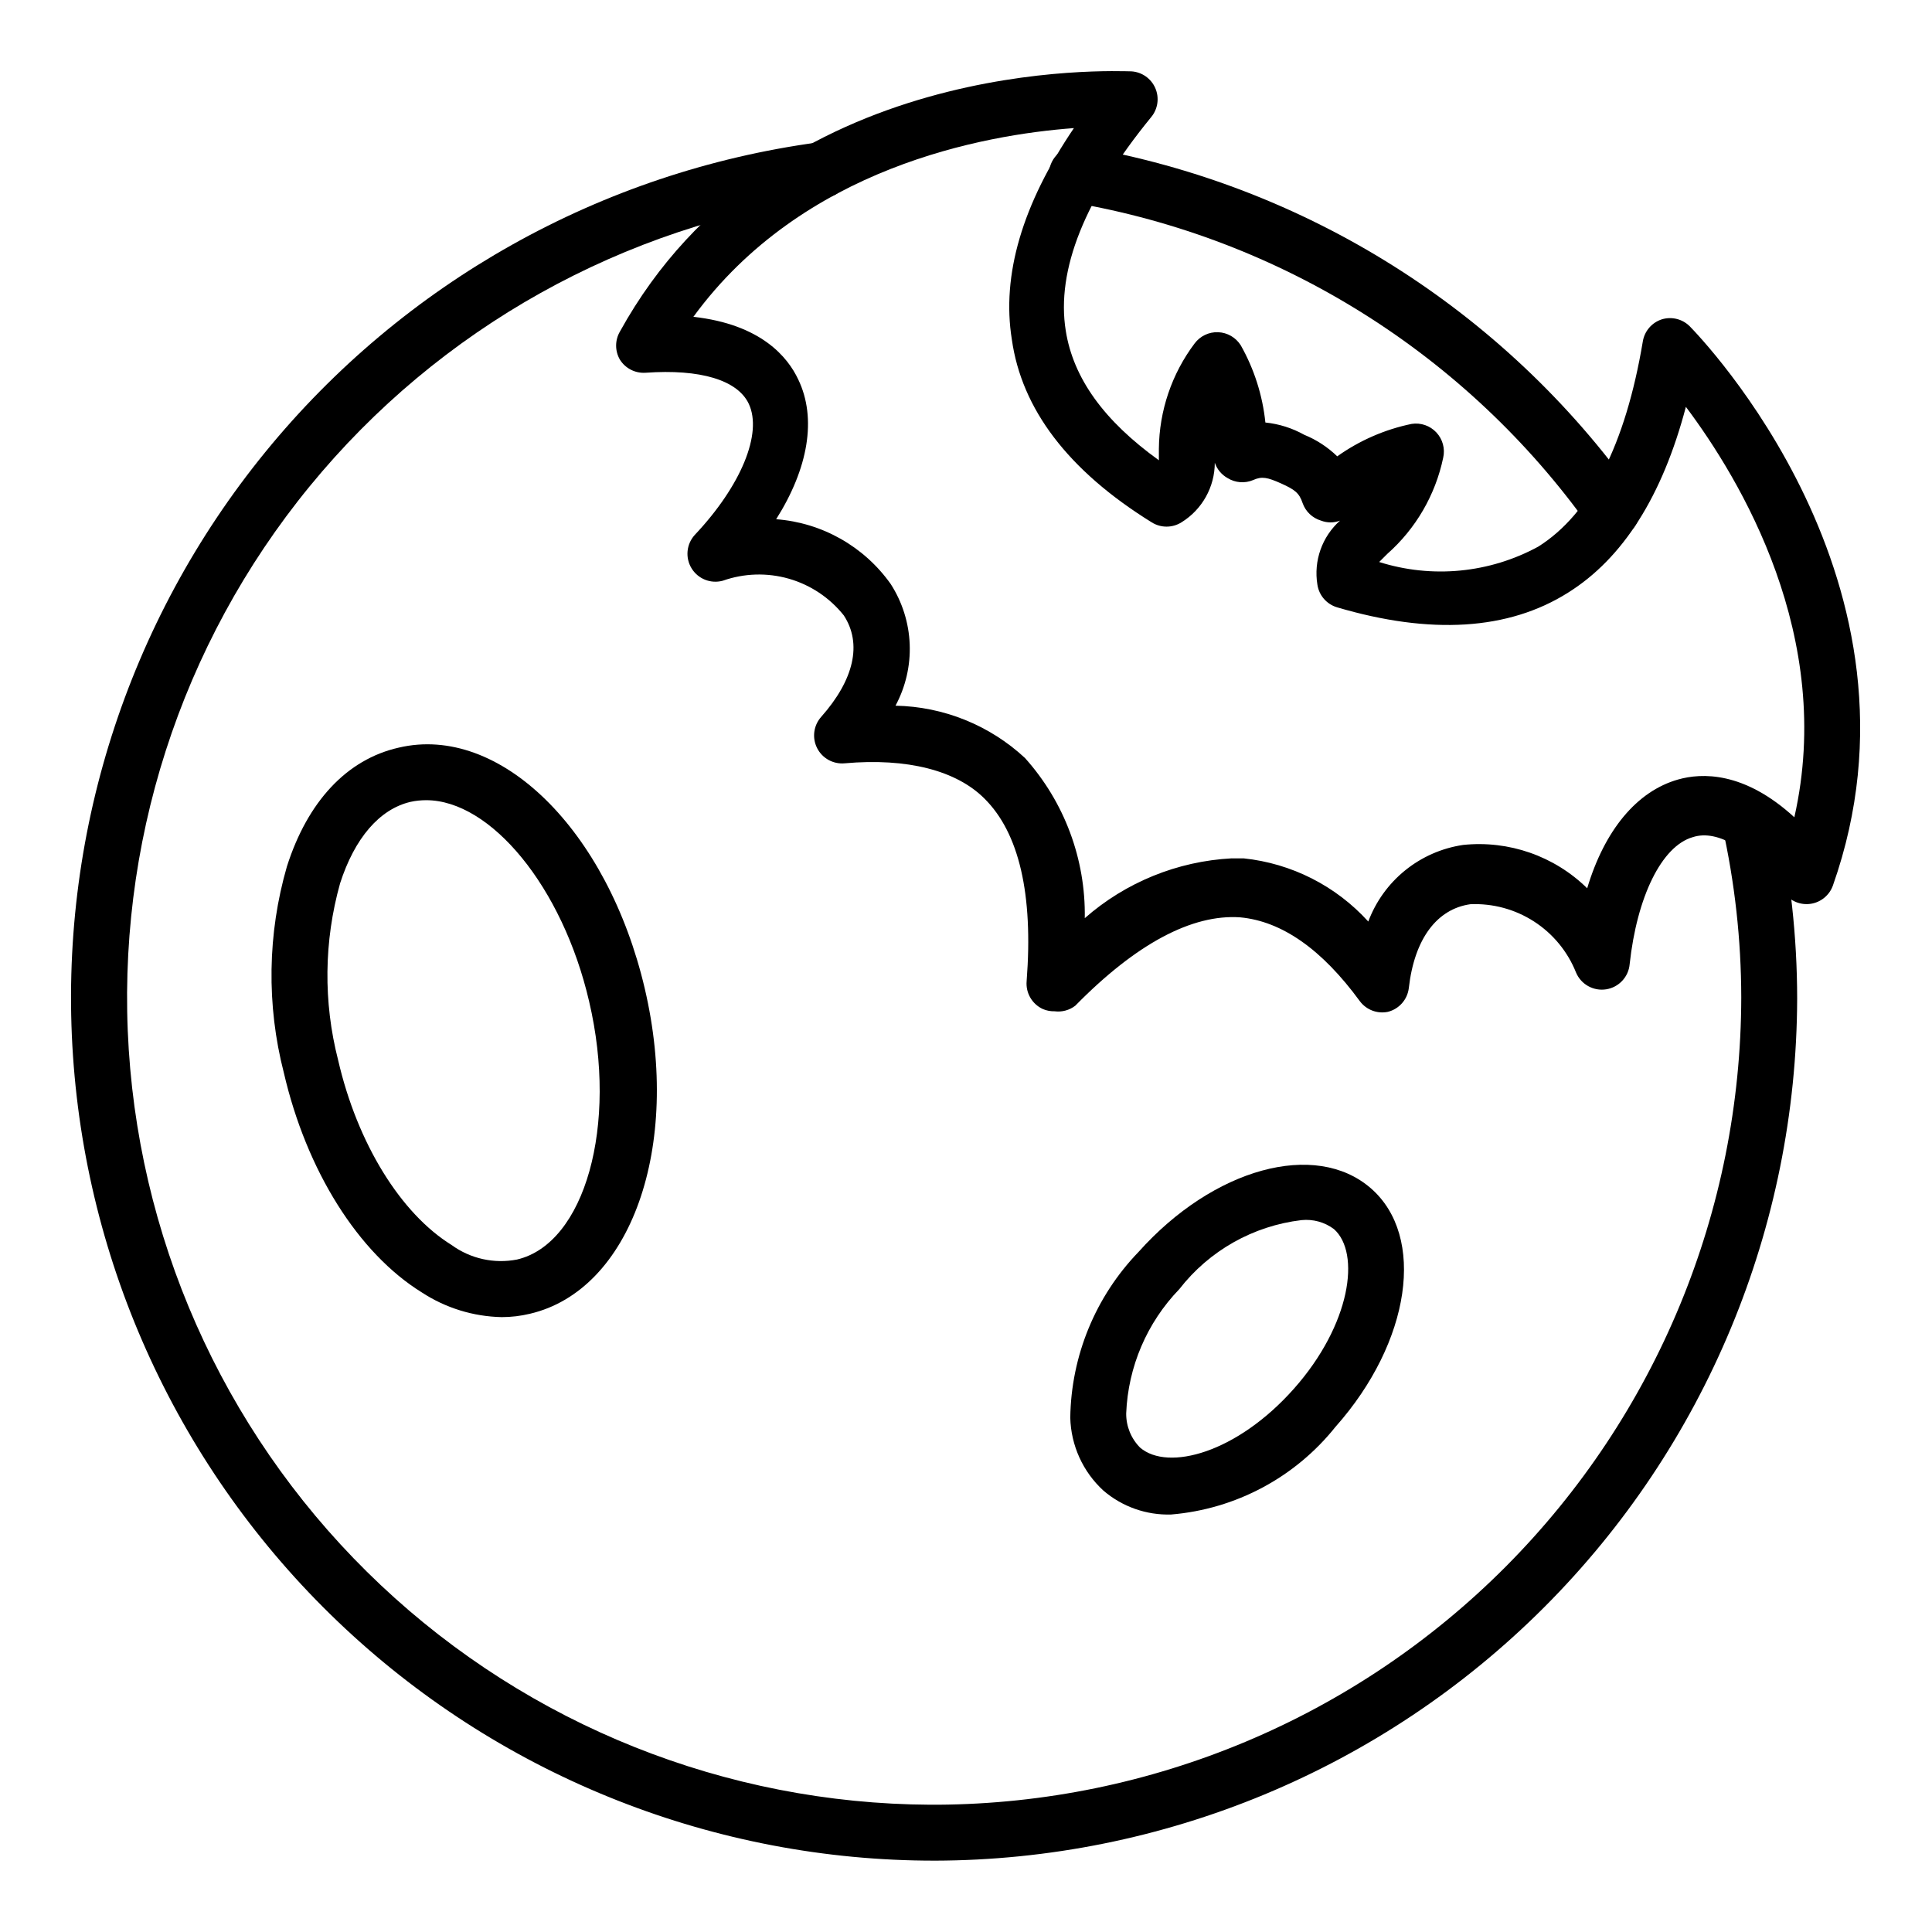 <?xml version="1.0" encoding="UTF-8"?>
<!-- Uploaded to: ICON Repo, www.svgrepo.com, Generator: ICON Repo Mixer Tools -->
<svg fill="#000000" width="800px" height="800px" version="1.1" viewBox="144 144 512 512" xmlns="http://www.w3.org/2000/svg">
 <g>
  <path d="m391.7 637.09c-58.004 0.039-113.86-21.961-156.26-61.551-42.395-39.59-68.164-93.809-72.094-151.68-3.926-57.871 14.285-115.07 50.945-160.03 36.66-44.953 89.031-74.301 146.51-82.094 1.957-0.273 3.941 0.246 5.516 1.441 1.57 1.195 2.598 2.973 2.856 4.93 0.531 4-2.234 7.688-6.223 8.297-53.668 7.25-102.59 34.582-136.89 76.488-34.305 41.902-51.434 95.258-47.938 149.3 3.5 54.043 27.363 104.75 66.781 141.88 39.418 37.133 91.453 57.934 145.61 58.199h2.074c56.531-0.371 110.62-23.066 150.5-63.145 39.871-40.082 62.285-94.293 62.363-150.82-0.023-15.254-1.711-30.457-5.039-45.344-0.871-3.988 1.645-7.93 5.633-8.816 3.965-0.875 7.894 1.602 8.816 5.559 3.586 16.078 5.398 32.5 5.406 48.973-0.176 60.551-24.316 118.57-67.148 161.37-42.828 42.805-100.86 66.91-161.42 67.047z"/>
  <path d="m571.22 286.64c-2.41 0.016-4.676-1.148-6.074-3.109-32.504-45.59-81.727-76.461-136.92-85.871-4.09-0.695-6.844-4.578-6.148-8.668 0.695-4.094 4.574-6.848 8.668-6.152 59.074 10.145 111.73 43.254 146.48 92.094 2.356 3.32 1.594 7.918-1.707 10.301-1.25 0.906-2.75 1.398-4.297 1.406z"/>
  <path d="m276.94 493.05c-7.512-0.156-14.828-2.414-21.117-6.519-16.891-10.445-30.598-32.305-36.602-58.234-4.625-17.973-4.34-36.852 0.816-54.68 5.484-17.188 15.855-28.375 29.637-31.488 26.746-6.297 55.344 21.781 65.199 63.867 9.852 42.082-3.781 79.941-30.453 86.168-2.449 0.59-4.961 0.887-7.481 0.887zm-20.004-136.99h-0.004c-1.395 0-2.785 0.148-4.148 0.445-8.223 1.926-14.816 9.633-18.672 21.633h0.004c-4.277 15.27-4.457 31.395-0.52 46.754 5.113 22.227 16.672 40.75 30.082 49.047h-0.004c4.996 3.637 11.277 5.031 17.34 3.852 18.004-4.223 26.82-35.562 19.113-68.383-7.039-30.379-26.078-53.348-43.195-53.348z"/>
  <path d="m454.38 545.36c-6.586 0.207-13.012-2.066-18.004-6.371-5.402-4.973-8.555-11.926-8.742-19.266 0.223-16.41 6.684-32.121 18.078-43.934 19.855-22.227 46.898-29.637 61.57-16.891 14.668 12.742 10.594 40.75-9.336 63.199v-0.004c-10.699 13.426-26.457 21.84-43.566 23.266zm34.527-78.016c-12.809 1.516-24.473 8.109-32.379 18.297-8.57 8.867-13.578 20.574-14.074 32.898-0.043 3.41 1.293 6.699 3.703 9.113 7.41 6.297 25.637 1.406 40.75-15.633 15.113-17.039 17.707-36.008 10.594-42.305-2.469-1.84-5.535-2.684-8.594-2.371z"/>
  <path d="m423.48 412c-1.066 0.031-2.129-0.172-3.109-0.59-2.859-1.309-4.582-4.281-4.301-7.41 1.777-23.043-2-39.266-11.188-48.379-7.41-7.41-20.375-10.816-37.043-9.336-3.031 0.281-5.922-1.32-7.297-4.035s-0.949-5.992 1.074-8.266c8.742-9.855 10.891-19.41 6-26.895-3.727-4.68-8.82-8.078-14.57-9.727-5.75-1.645-11.871-1.457-17.512 0.539-3.18 0.863-6.551-0.477-8.266-3.293-1.719-2.812-1.367-6.426 0.859-8.855 12.227-12.965 18.004-26.895 14.301-34.746-2.965-6.297-12.891-9.262-27.34-8.223l-0.004-0.004c-2.738 0.191-5.363-1.148-6.812-3.484-1.324-2.293-1.324-5.117 0-7.406 40.746-73.793 131.73-68.98 135.58-68.98 2.769 0.18 5.203 1.895 6.312 4.438 1.105 2.543 0.703 5.492-1.051 7.641-17.633 21.559-25.266 40.602-22.672 56.68 2 12.594 10.148 23.855 24.672 34.305v-3.039c0.094-10.086 3.418-19.875 9.484-27.934 1.461-1.949 3.785-3.059 6.223-2.961 2.453 0.094 4.699 1.398 6 3.481 3.555 6.297 5.773 13.258 6.519 20.449 3.621 0.371 7.125 1.48 10.301 3.258 3.254 1.324 6.219 3.262 8.742 5.707 5.902-4.199 12.613-7.129 19.707-8.594 2.426-0.383 4.887 0.465 6.562 2.262 1.676 1.797 2.356 4.305 1.809 6.703-2.066 9.867-7.262 18.809-14.816 25.484l-2.148 2.148c14.02 4.43 29.242 2.961 42.156-4.074 13.781-8.668 23.117-26.969 27.711-54.383 0.449-2.738 2.394-5 5.035-5.852 2.625-0.801 5.473-0.09 7.41 1.852 2.668 2.742 66.16 68.164 37.934 148.18-0.91 2.57-3.156 4.434-5.848 4.852-2.695 0.418-5.398-0.68-7.043-2.852-8.668-11.484-17.559-16.965-24.227-14.816-8.297 2.371-14.816 15.855-16.746 33.637-0.285 3.406-2.863 6.172-6.238 6.699-3.375 0.527-6.676-1.32-7.988-4.477-2.219-5.543-6.106-10.262-11.121-13.5-5.019-3.238-10.918-4.836-16.883-4.578-8.816 1.258-14.816 9.113-16.301 22.227-0.367 3.047-2.578 5.551-5.555 6.297-2.809 0.574-5.691-0.523-7.41-2.816-10.078-13.781-20.672-21.191-31.711-22.227-12.742-0.891-27.562 6.965-43.711 23.414-1.559 1.203-3.531 1.734-5.484 1.48zm46.973-40.527h3.113c12.699 1.324 24.465 7.285 33.043 16.746 1.992-5.32 5.371-10.008 9.789-13.578 4.418-3.57 9.711-5.891 15.328-6.723 12.129-1.27 24.191 2.941 32.895 11.484 4.594-15.336 13.113-25.711 24.078-28.82 6.223-1.777 17.484-2.223 30.82 10.004 10.82-47.789-14.297-89.504-28.742-108.77-6.223 23.633-16.672 40.156-31.266 49.27-15.781 9.93-36.379 11.188-61.199 3.852-2.746-0.828-4.766-3.164-5.188-6-1.035-6.312 1.227-12.715 6-16.969-1.617 0.629-3.418 0.629-5.035 0-2.289-0.676-4.109-2.414-4.891-4.668-0.891-2.668-2.074-3.555-5.703-5.188-3.629-1.629-5.113-1.926-7.41-0.891v0.004c-2.199 0.922-4.711 0.73-6.742-0.52-1.602-0.891-2.816-2.34-3.41-4.074-0.012 6.43-3.348 12.398-8.816 15.781-2.418 1.531-5.508 1.531-7.926 0-22.227-13.781-34.453-30.082-37.043-48.453-2.742-17.039 2.742-35.785 16.449-56.012-24.004 1.777-71.941 10.445-100.84 50.012 18.004 2 25.043 10.742 27.785 16.598 4.965 10.297 2.668 23.559-5.852 37.043l-0.008-0.004c12.184 0.918 23.32 7.219 30.379 17.191 3.062 4.769 4.797 10.273 5.019 15.941s-1.078 11.289-3.762 16.285c12.75 0.246 24.961 5.18 34.305 13.855 10.449 11.645 16.113 26.809 15.855 42.453 10.836-9.516 24.566-15.098 38.969-15.855z"/>
 </g>
</svg>